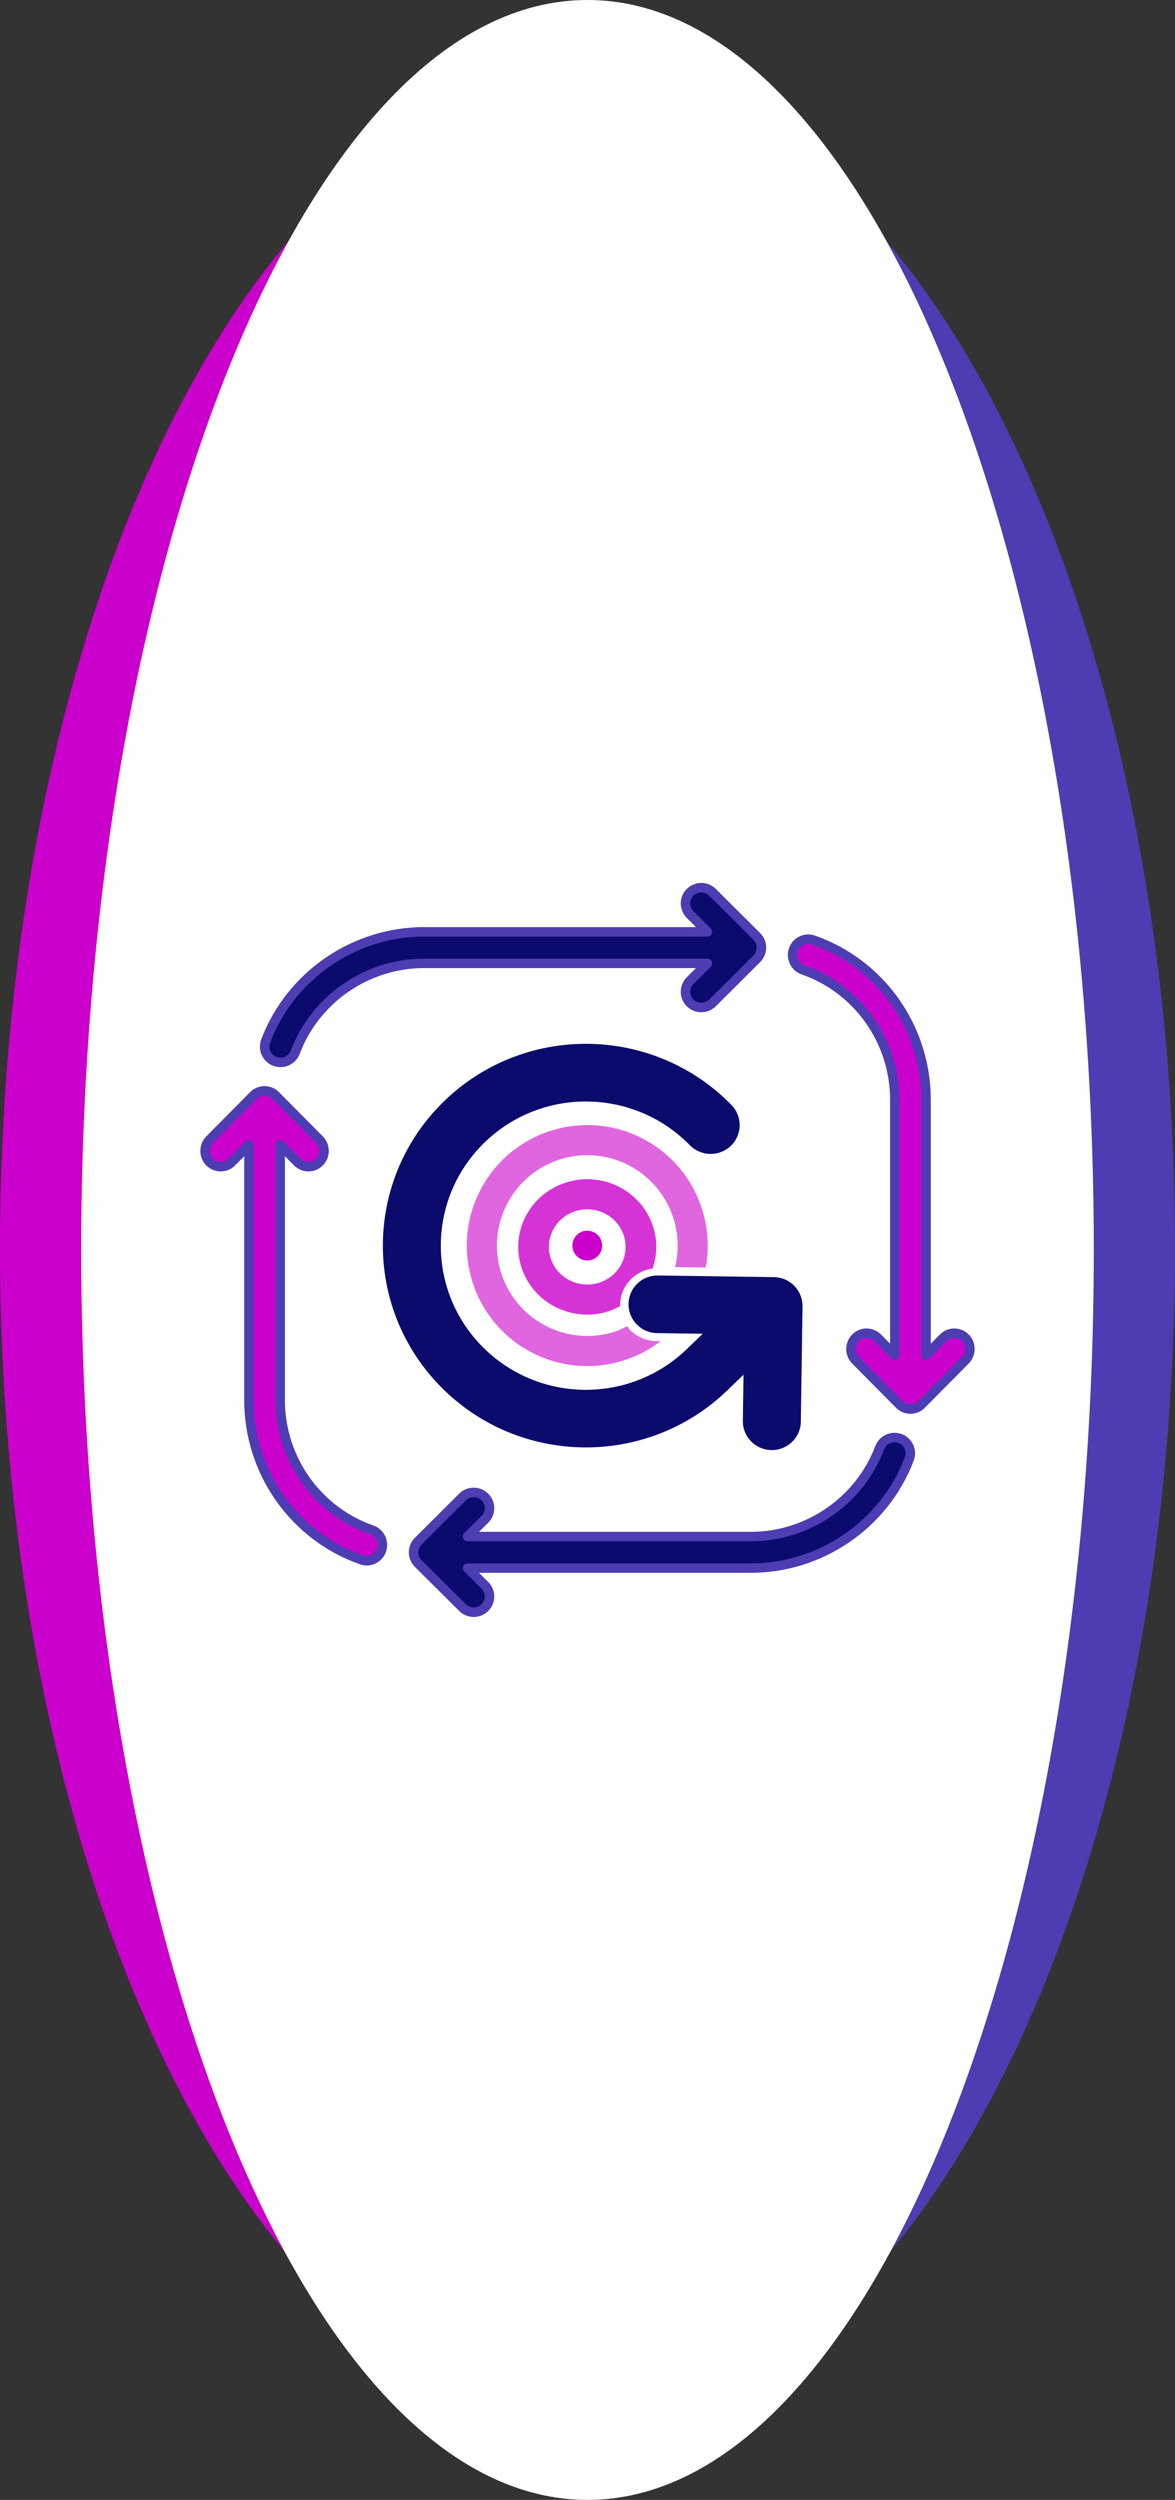 <svg width="434" height="923" xmlns="http://www.w3.org/2000/svg" xmlns:xlink="http://www.w3.org/1999/xlink" xml:space="preserve" overflow="hidden"><rect width="100%" height="100%" fill="#333333" stroke="none"/><defs><clipPath id="clip0"><rect x="1433" y="637" width="434" height="923"/></clipPath><linearGradient x1="1433" y1="1098" x2="1867" y2="1098" gradientUnits="userSpaceOnUse" spreadMethod="reflect" id="fill1"><stop offset="0" stop-color="#CC00CC"/><stop offset="0.5" stop-color="#CC00CC"/><stop offset="0.5" stop-color="#4C3DB2"/><stop offset="1" stop-color="#4C3DB2"/></linearGradient></defs><g clip-path="url(#clip0)" transform="translate(-1433 -637)"><path d="M1433 1098C1433 859.413 1530.15 666 1650 666 1769.85 666 1867 859.413 1867 1098 1867 1336.59 1769.85 1530 1650 1530 1530.15 1530 1433 1336.59 1433 1098Z" fill="url(#fill1)" fill-rule="evenodd"/><path d="M1463 1098.5C1463 843.62 1546.72 637 1650 637 1753.28 637 1837 843.62 1837 1098.5 1837 1353.38 1753.28 1560 1650 1560 1546.72 1560 1463 1353.38 1463 1098.5Z" fill="#FFFFFF" fill-rule="evenodd"/><path d="M1650.49 1083.5C1644.97 1083.29 1639.6 1086.26 1637.1 1091.46 1633.77 1098.4 1636.79 1106.67 1643.87 1109.94 1650.95 1113.21 1659.39 1110.24 1662.72 1103.3 1666.05 1096.36 1663.03 1088.09 1655.95 1084.82 1654.18 1084 1652.33 1083.58 1650.49 1083.5ZM1650.95 1072.4C1654.26 1072.53 1657.6 1073.3 1660.78 1074.77 1671.92 1079.92 1677.5 1091.97 1674.69 1103.26L1674.04 1105.4 1673.37 1105.46C1666.99 1106.64 1662.13 1112.08 1662.04 1118.71L1662.09 1119.26 1658.53 1120.9C1652.39 1123.07 1645.41 1122.93 1639.04 1119.99 1626.31 1114.11 1620.85 1099.21 1626.85 1086.73 1631.35 1077.36 1641.02 1072.01 1650.95 1072.4Z" fill="#D633D6" fill-rule="evenodd"/><path d="M1651.73 1052.42C1657.5 1052.65 1663.33 1054.02 1668.89 1056.64 1686.94 1065.15 1696.62 1084.25 1693.99 1103.03L1693.62 1104.99 1682.33 1104.83 1682.36 1104.74C1686.02 1089.66 1678.73 1073.58 1664.14 1066.7 1647.47 1058.85 1627.59 1065.99 1619.74 1082.66 1611.88 1099.33 1619.02 1119.21 1635.69 1127.07 1644.03 1131 1653.16 1131.17 1661.2 1128.29L1664.64 1126.67 1665.69 1127.98C1668.14 1130.5 1671.54 1132.08 1675.32 1132.13L1676.99 1132.15 1676.26 1132.74C1663.54 1142.08 1646.23 1144.33 1630.95 1137.13 1608.73 1126.65 1599.2 1100.14 1609.67 1077.92 1617.53 1061.25 1634.41 1051.72 1651.73 1052.42Z" fill="#E066E0" fill-rule="evenodd"/><path d="M1646.88 1022.43C1657.66 1022.07 1668.51 1024.02 1678.61 1028.25 1687.58 1032.02 1695.96 1037.59 1703.17 1044.97 1707.3 1049.19 1707.2 1055.94 1702.96 1060.04 1698.71 1064.14 1691.92 1064.04 1687.79 1059.82 1667.17 1038.74 1633.27 1038.26 1612.06 1058.74 1590.84 1079.23 1590.35 1112.92 1610.97 1134 1631.59 1155.09 1665.49 1155.57 1686.71 1135.08L1692.55 1129.44 1675.71 1129.21C1669.79 1129.12 1665.07 1124.3 1665.16 1118.41 1665.24 1112.52 1670.1 1107.84 1676.02 1107.92L1718.86 1108.53C1724.78 1108.61 1729.5 1113.44 1729.42 1119.33L1728.8 1161.9C1728.72 1167.78 1723.86 1172.47 1717.94 1172.39 1712.01 1172.3 1707.3 1167.48 1707.38 1161.59L1707.63 1144.56 1701.65 1150.33C1671.95 1179.01 1624.49 1178.34 1595.63 1148.82 1566.76 1119.3 1567.44 1072.15 1597.15 1043.46 1611.07 1030.02 1628.9 1023.02 1646.88 1022.43Z" fill="#0B0B6E" fill-rule="evenodd"/><path d="M1648.06 1091.71C1649.38 1091.23 1650.89 1091.26 1652.26 1091.91 1655.01 1093.2 1656.19 1096.48 1654.89 1099.23 1653.59 1101.98 1650.32 1103.15 1647.57 1101.86 1644.83 1100.56 1643.65 1097.29 1644.94 1094.54 1645.59 1093.17 1646.73 1092.19 1648.06 1091.71Z" fill="#CC00CC" fill-rule="evenodd"/><path d="M182.626 57.071C173.546 32.759 150.098 16.426 124.277 16.426L19.9 16.426 26.276 10.01C28.553 7.72 28.553 4.006 26.276 1.717 24-0.572 20.31-0.572 18.034 1.717L1.707 18.143C-0.569 20.434-0.569 24.147 1.707 26.436L18.032 42.862C19.171 44.007 20.662 44.579 22.154 44.579 23.646 44.579 25.137 44.007 26.276 42.862 28.553 40.572 28.553 36.858 26.276 34.569L19.9 28.153 124.277 28.153C145.269 28.153 164.332 41.433 171.713 61.197 172.592 63.549 174.812 65 177.171 65 177.852 65 178.545 64.878 179.22 64.623 182.233 63.485 183.758 60.103 182.626 57.071Z" fill="#0B0B6E" fill-rule="evenodd" transform="matrix(-1 0 0 1 1714 964)"/><path d="M65.679 3.921C64.628 0.883 61.308-0.728 58.27 0.32 33.178 8.975 16.32 32.613 16.32 59.142L16.32 153.133 9.946 146.767C7.67 144.495 3.983 144.495 1.707 146.767-0.569 149.04-0.569 152.725 1.707 154.997L18.026 171.296C19.164 172.432 20.655 173 22.146 173 23.638 173 25.128 172.432 26.266 171.296L42.585 154.997C44.861 152.723 44.861 149.039 42.585 146.767 40.31 144.495 36.622 144.495 34.346 146.767L27.972 153.133 27.972 59.142C27.972 37.573 41.676 18.356 62.074 11.321 65.115 10.272 66.73 6.959 65.679 3.921Z" fill="#CC00CC" fill-rule="evenodd" transform="matrix(-1 0 0 1 1792 984)"/><path d="M18.592 45.517C20.027 46.947 21.935 47.733 23.964 47.733 25.993 47.733 27.901 46.946 29.336 45.516 32.299 42.567 32.299 37.766 29.336 34.816L25.936 31.43 126.365 31.43C146.688 31.43 165.144 44.154 172.289 63.094 173.397 66.028 176.256 68 179.403 68 180.315 68 181.212 67.837 182.075 67.515 185.996 66.047 187.988 61.675 186.514 57.77 177.154 32.964 152.982 16.299 126.365 16.299L25.936 16.299 29.336 12.913C30.771 11.483 31.561 9.583 31.561 7.563 31.561 5.542 30.771 3.641 29.336 2.211 26.374-0.737 21.554-0.737 18.592 2.211L2.222 18.514C-0.741 21.464-0.741 26.264 2.222 29.214ZM4.701 20.983 21.071 4.68C22.665 3.093 25.262 3.093 26.857 4.68 27.63 5.45 28.055 6.473 28.055 7.561 28.055 8.65 27.63 9.673 26.857 10.442L20.463 16.81C19.962 17.309 19.811 18.06 20.084 18.713 20.355 19.366 20.994 19.791 21.703 19.791L126.365 19.791C151.53 19.791 174.383 35.547 183.231 59 184.025 61.103 182.951 63.457 180.842 64.247 180.376 64.421 179.893 64.509 179.403 64.509 177.708 64.509 176.169 63.446 175.573 61.866 167.915 41.573 148.141 27.939 126.365 27.939L21.703 27.939C20.995 27.939 20.355 28.364 20.084 29.017 19.812 29.67 19.962 30.421 20.463 30.92L26.857 37.288C27.63 38.057 28.055 39.08 28.055 40.169 28.055 41.257 27.63 42.28 26.857 43.05 25.312 44.589 22.616 44.589 21.071 43.05L4.701 26.745C3.106 25.157 3.106 22.572 4.701 20.983Z" fill="#4C3DB2" fill-rule="evenodd" transform="matrix(-1 0 0 1 1716 963)"/><path d="M18.403 174.779C19.823 176.212 21.712 177 23.72 177 25.729 177 27.617 176.211 29.037 174.778L45.24 158.432C48.173 155.474 48.173 150.661 45.24 147.702 42.309 144.746 37.538 144.746 34.606 147.702L31.24 151.097 31.24 61.064C31.24 40.18 44.377 21.573 63.931 14.761 65.829 14.099 67.359 12.731 68.238 10.909 69.117 9.088 69.24 7.029 68.584 5.113 67.928 3.198 66.571 1.655 64.764 0.768 62.958-0.118 60.917-0.242 59.021 0.419 33.409 9.342 16.2 33.712 16.2 61.064L16.2 151.098 12.834 147.702C9.903 144.746 5.131 144.746 2.2 147.702-0.733 150.66-0.733 155.473 2.2 158.43ZM4.654 150.18C5.443 149.384 6.48 148.986 7.517 148.986 8.554 148.986 9.591 149.384 10.38 150.18L16.709 156.564C17.204 157.065 17.95 157.217 18.601 156.944 19.25 156.673 19.672 156.034 19.672 155.326L19.672 61.065C19.672 35.207 35.941 12.165 60.157 3.729 61.177 3.373 62.274 3.44 63.248 3.918 64.221 4.397 64.952 5.228 65.305 6.258 65.658 7.289 65.592 8.398 65.119 9.378 64.646 10.36 63.822 11.096 62.799 11.452 41.846 18.75 27.769 38.688 27.769 61.064L27.769 155.325C27.769 156.033 28.192 156.672 28.84 156.943 29.491 157.216 30.237 157.064 30.732 156.563L37.061 150.18C38.639 148.588 41.21 148.588 42.788 150.18 43.552 150.951 43.974 151.977 43.974 153.069 43.974 154.16 43.552 155.186 42.788 155.957L26.585 172.304C25.055 173.847 22.387 173.847 20.858 172.304L4.654 155.956C3.074 154.364 3.074 151.772 4.654 150.18Z" fill="#4C3DB2" fill-rule="evenodd" transform="matrix(-1 0 0 1 1793 982)"/><path d="M182.626 56.193C173.546 32.255 150.098 16.173 124.277 16.173L19.9 16.173 26.276 9.856C28.553 7.601 28.553 3.945 26.276 1.691 24-0.564 20.31-0.564 18.034 1.691L1.707 17.864C-0.569 20.119-0.569 23.775 1.707 26.03L18.032 42.203C19.171 43.33 20.662 43.893 22.154 43.893 23.646 43.893 25.137 43.33 26.276 42.203 28.553 39.948 28.553 36.291 26.276 34.037L19.9 27.72 124.277 27.72C145.269 27.72 164.332 40.795 171.713 60.255 172.592 62.571 174.812 64 177.171 64 177.852 64 178.545 63.88 179.22 63.629 182.233 62.508 183.758 59.179 182.626 56.193Z" fill="#0B0B6E" fill-rule="evenodd" transform="matrix(1 -1.22465e-16 -1.22465e-16 -1 1586 1232)"/><path d="M65.679 3.944C64.628 0.889 61.308-0.733 58.27 0.322 33.178 9.026 16.32 32.802 16.32 59.484L16.32 154.019 9.946 147.615C7.67 145.33 3.983 145.33 1.707 147.615-0.569 149.902-0.569 153.607 1.707 155.892L18.026 172.286C19.164 173.429 20.655 174 22.146 174 23.638 174 25.128 173.429 26.266 172.286L42.585 155.892C44.861 153.606 44.861 149.9 42.585 147.615 40.31 145.33 36.622 145.33 34.346 147.615L27.972 154.019 27.972 59.484C27.972 37.791 41.676 18.462 62.074 11.386 65.115 10.332 66.73 6.999 65.679 3.944Z" fill="#CC00CC" fill-rule="evenodd" transform="matrix(1 -1.22465e-16 -1.22465e-16 -1 1508 1213)"/><path d="M18.592 45.517C20.027 46.947 21.935 47.733 23.964 47.733 25.993 47.733 27.901 46.946 29.336 45.516 32.299 42.567 32.299 37.766 29.336 34.816L25.936 31.43 126.365 31.43C146.688 31.43 165.144 44.154 172.289 63.094 173.397 66.028 176.256 68 179.403 68 180.315 68 181.212 67.837 182.075 67.515 185.996 66.047 187.988 61.675 186.514 57.77 177.154 32.964 152.982 16.299 126.365 16.299L25.936 16.299 29.336 12.913C30.771 11.483 31.561 9.583 31.561 7.563 31.561 5.542 30.771 3.641 29.336 2.211 26.374-0.737 21.554-0.737 18.592 2.211L2.222 18.514C-0.741 21.464-0.741 26.264 2.222 29.214ZM4.701 20.983 21.071 4.68C22.665 3.093 25.262 3.093 26.857 4.68 27.63 5.45 28.055 6.473 28.055 7.561 28.055 8.65 27.63 9.673 26.857 10.442L20.463 16.81C19.962 17.309 19.811 18.06 20.084 18.713 20.355 19.366 20.994 19.791 21.703 19.791L126.365 19.791C151.53 19.791 174.383 35.547 183.231 59 184.025 61.103 182.951 63.457 180.842 64.247 180.376 64.421 179.893 64.509 179.403 64.509 177.708 64.509 176.169 63.446 175.573 61.866 167.915 41.573 148.141 27.939 126.365 27.939L21.703 27.939C20.995 27.939 20.355 28.364 20.084 29.017 19.812 29.67 19.962 30.421 20.463 30.92L26.857 37.288C27.63 38.057 28.055 39.08 28.055 40.169 28.055 41.257 27.63 42.28 26.857 43.05 25.312 44.589 22.616 44.589 21.071 43.05L4.701 26.745C3.106 25.157 3.106 22.572 4.701 20.983Z" fill="#4C3DB2" fill-rule="evenodd" transform="matrix(1 -1.22465e-16 -1.22465e-16 -1 1584 1234)"/><path d="M18.403 174.779C19.823 176.212 21.712 177 23.72 177 25.729 177 27.617 176.211 29.037 174.778L45.24 158.432C48.173 155.474 48.173 150.661 45.24 147.702 42.309 144.746 37.538 144.746 34.606 147.702L31.24 151.097 31.24 61.064C31.24 40.18 44.377 21.573 63.931 14.761 65.829 14.099 67.359 12.731 68.238 10.909 69.117 9.088 69.24 7.029 68.584 5.113 67.928 3.198 66.571 1.655 64.764 0.768 62.958-0.118 60.917-0.242 59.021 0.419 33.409 9.342 16.2 33.712 16.2 61.064L16.2 151.098 12.834 147.702C9.903 144.746 5.131 144.746 2.2 147.702-0.733 150.66-0.733 155.473 2.2 158.43ZM4.654 150.18C5.443 149.384 6.48 148.986 7.517 148.986 8.554 148.986 9.591 149.384 10.38 150.18L16.709 156.564C17.204 157.065 17.95 157.217 18.601 156.944 19.25 156.673 19.672 156.034 19.672 155.326L19.672 61.065C19.672 35.207 35.941 12.165 60.157 3.729 61.177 3.373 62.274 3.44 63.248 3.918 64.221 4.397 64.952 5.228 65.305 6.258 65.658 7.289 65.592 8.398 65.119 9.378 64.646 10.36 63.822 11.096 62.799 11.452 41.846 18.75 27.769 38.688 27.769 61.064L27.769 155.325C27.769 156.033 28.192 156.672 28.84 156.943 29.491 157.216 30.237 157.064 30.732 156.563L37.061 150.18C38.639 148.588 41.21 148.588 42.788 150.18 43.552 150.951 43.974 151.977 43.974 153.069 43.974 154.16 43.552 155.186 42.788 155.957L26.585 172.304C25.055 173.847 22.387 173.847 20.858 172.304L4.654 155.956C3.074 154.364 3.074 151.772 4.654 150.18Z" fill="#4C3DB2" fill-rule="evenodd" transform="matrix(1 -1.22465e-16 -1.22465e-16 -1 1507 1215)"/></g></svg>